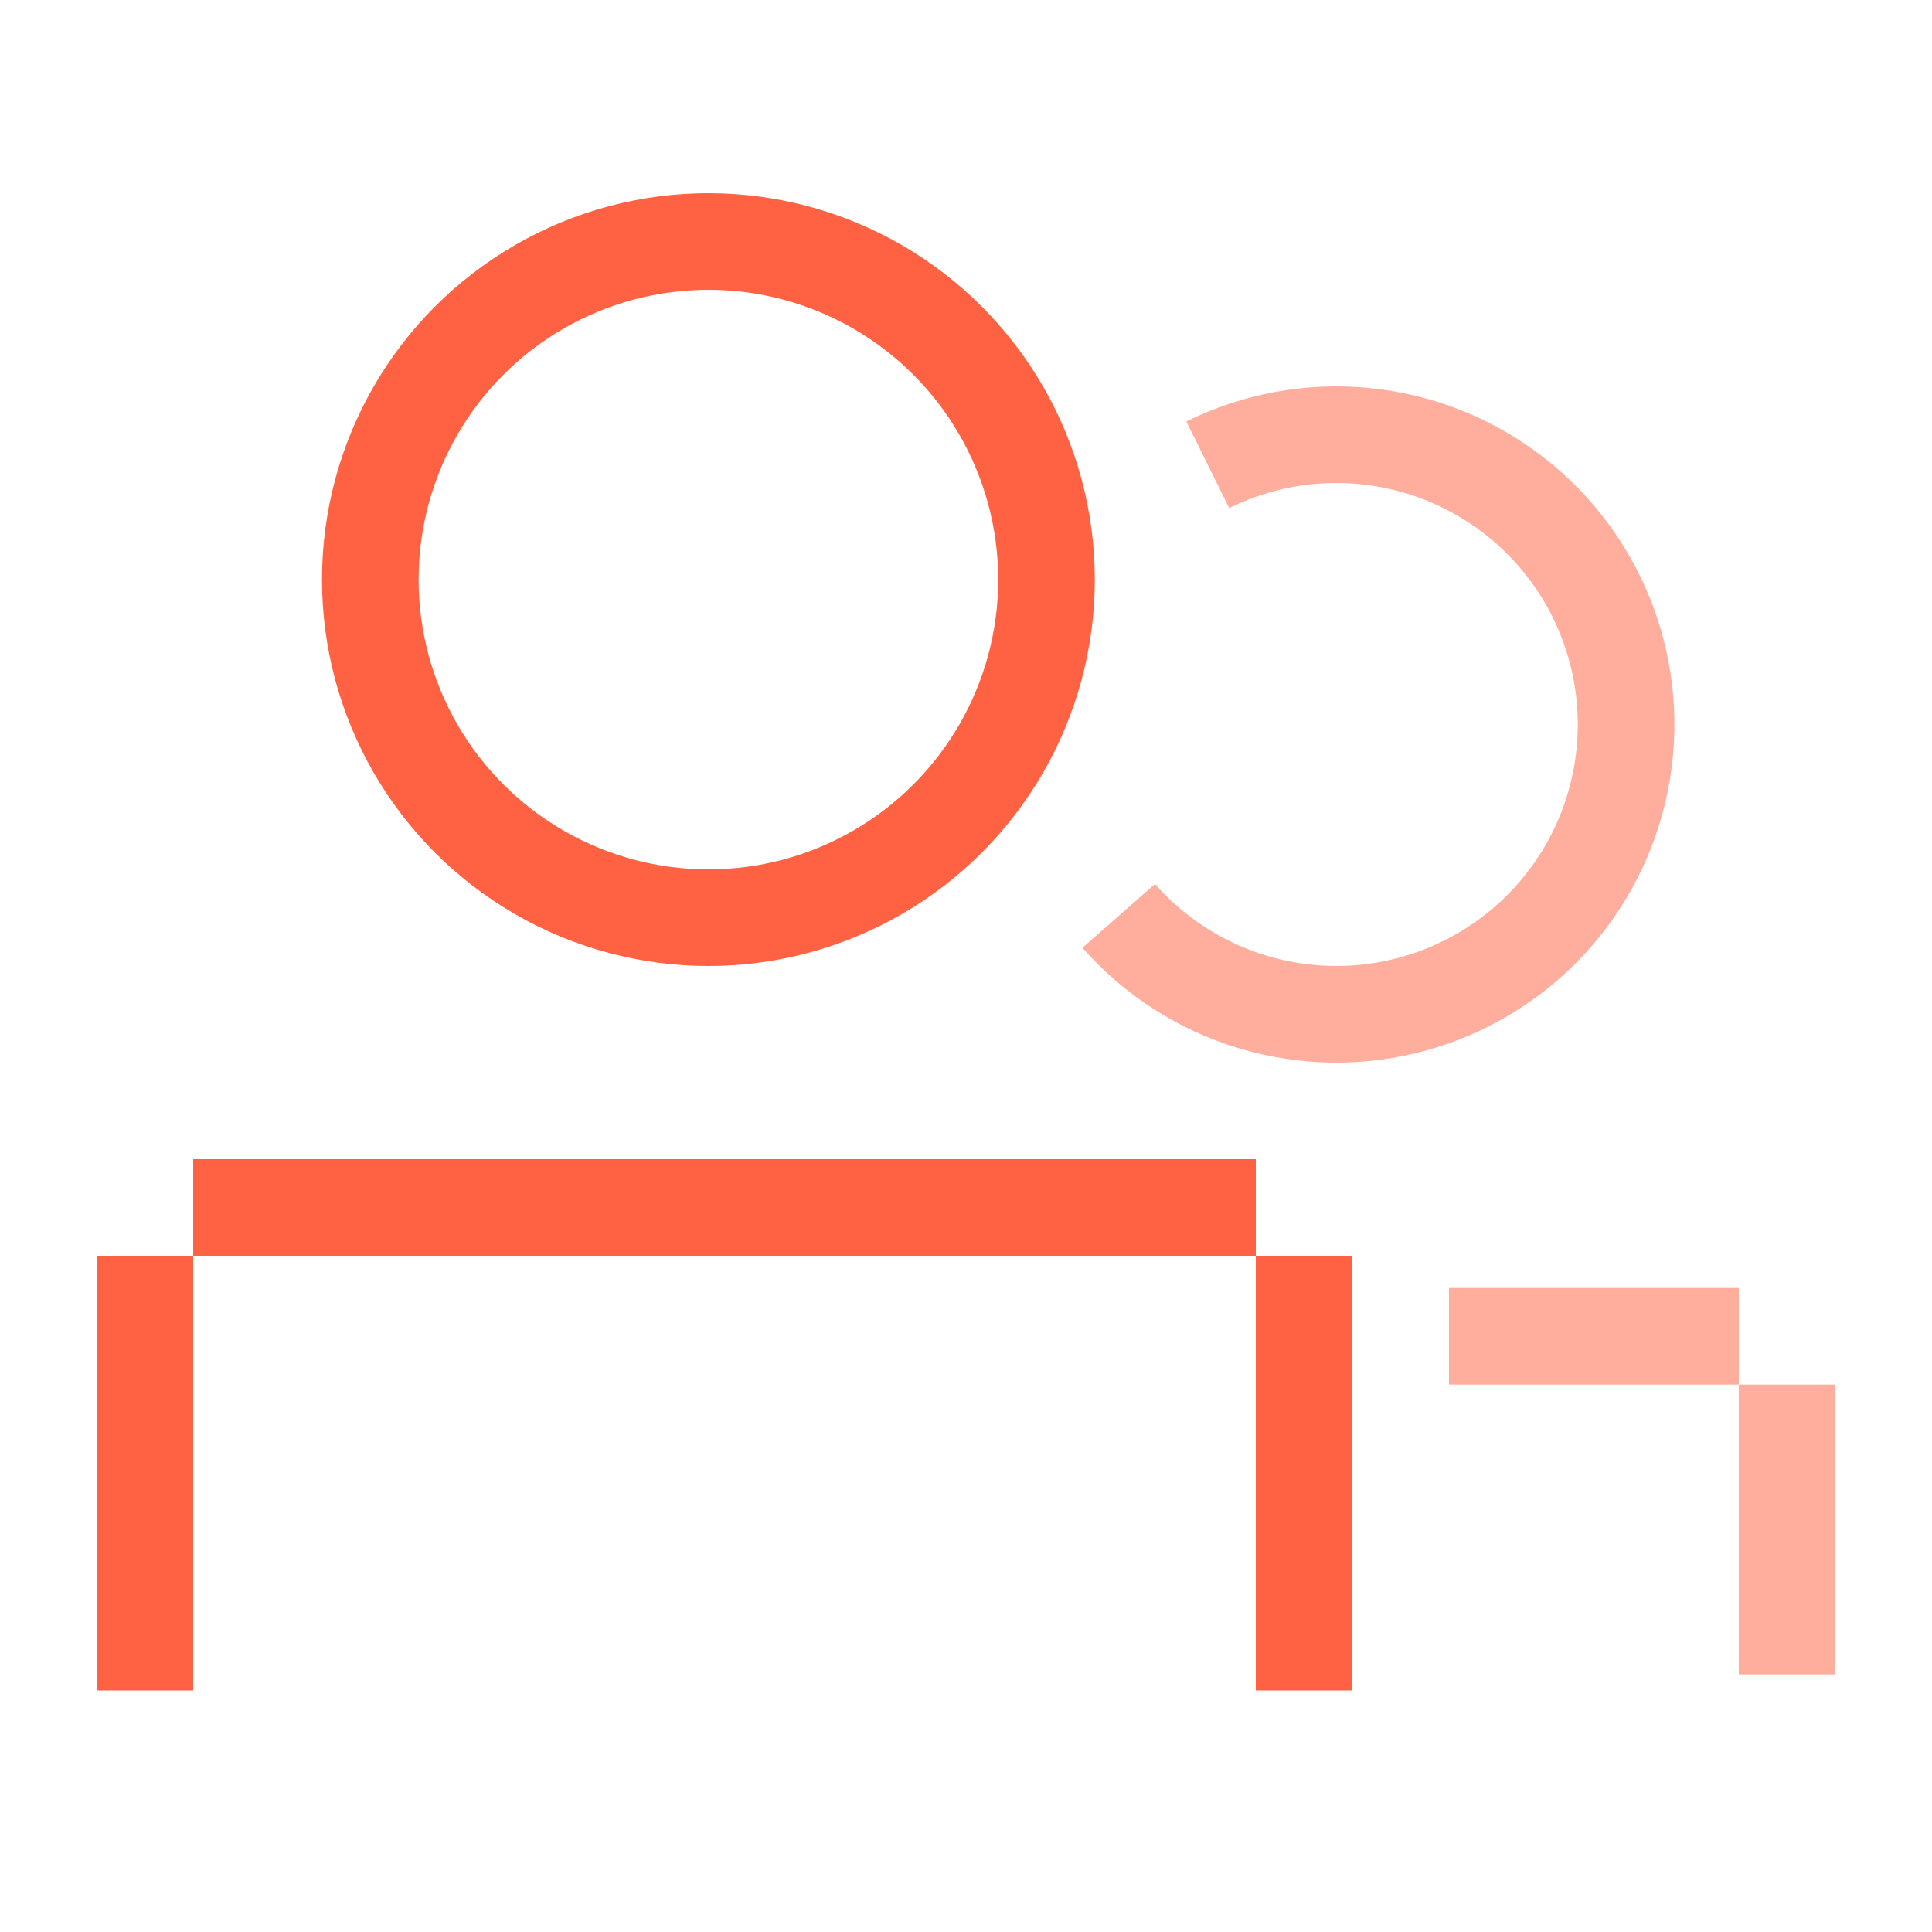 <svg width="60" height="60" viewBox="0 0 60 60" fill="none" xmlns="http://www.w3.org/2000/svg">
<path d="M6 36L39 36V39L6 39L6 36Z" fill="#FF6242"/>
<path opacity="0.8" d="M45 40H54V43H45V40Z" fill="#FF9985"/>
<path d="M6 39L6 52.5L3 52.5L3 39L6 39Z" fill="#FF6242"/>
<path d="M42 39L42 52.5L39 52.5L39 39L42 39Z" fill="#FF6242"/>
<path opacity="0.8" d="M57 43L57 52L54 52L54 43L57 43Z" fill="#FF9985"/>
<circle cx="22" cy="18" r="10.5" stroke="#FF6242" stroke-width="3"/>
<path opacity="0.8" d="M37.508 14.434C39.013 13.689 40.697 13.38 42.369 13.542C44.041 13.704 45.634 14.331 46.968 15.352C48.303 16.373 49.325 17.746 49.919 19.318C50.513 20.889 50.655 22.595 50.33 24.243C50.004 25.891 49.224 27.415 48.078 28.643C46.931 29.87 45.464 30.753 43.842 31.19C42.22 31.627 40.508 31.602 38.9 31.116C37.292 30.631 35.851 29.705 34.742 28.444" stroke="#FF9985" stroke-width="3"/>
</svg>
